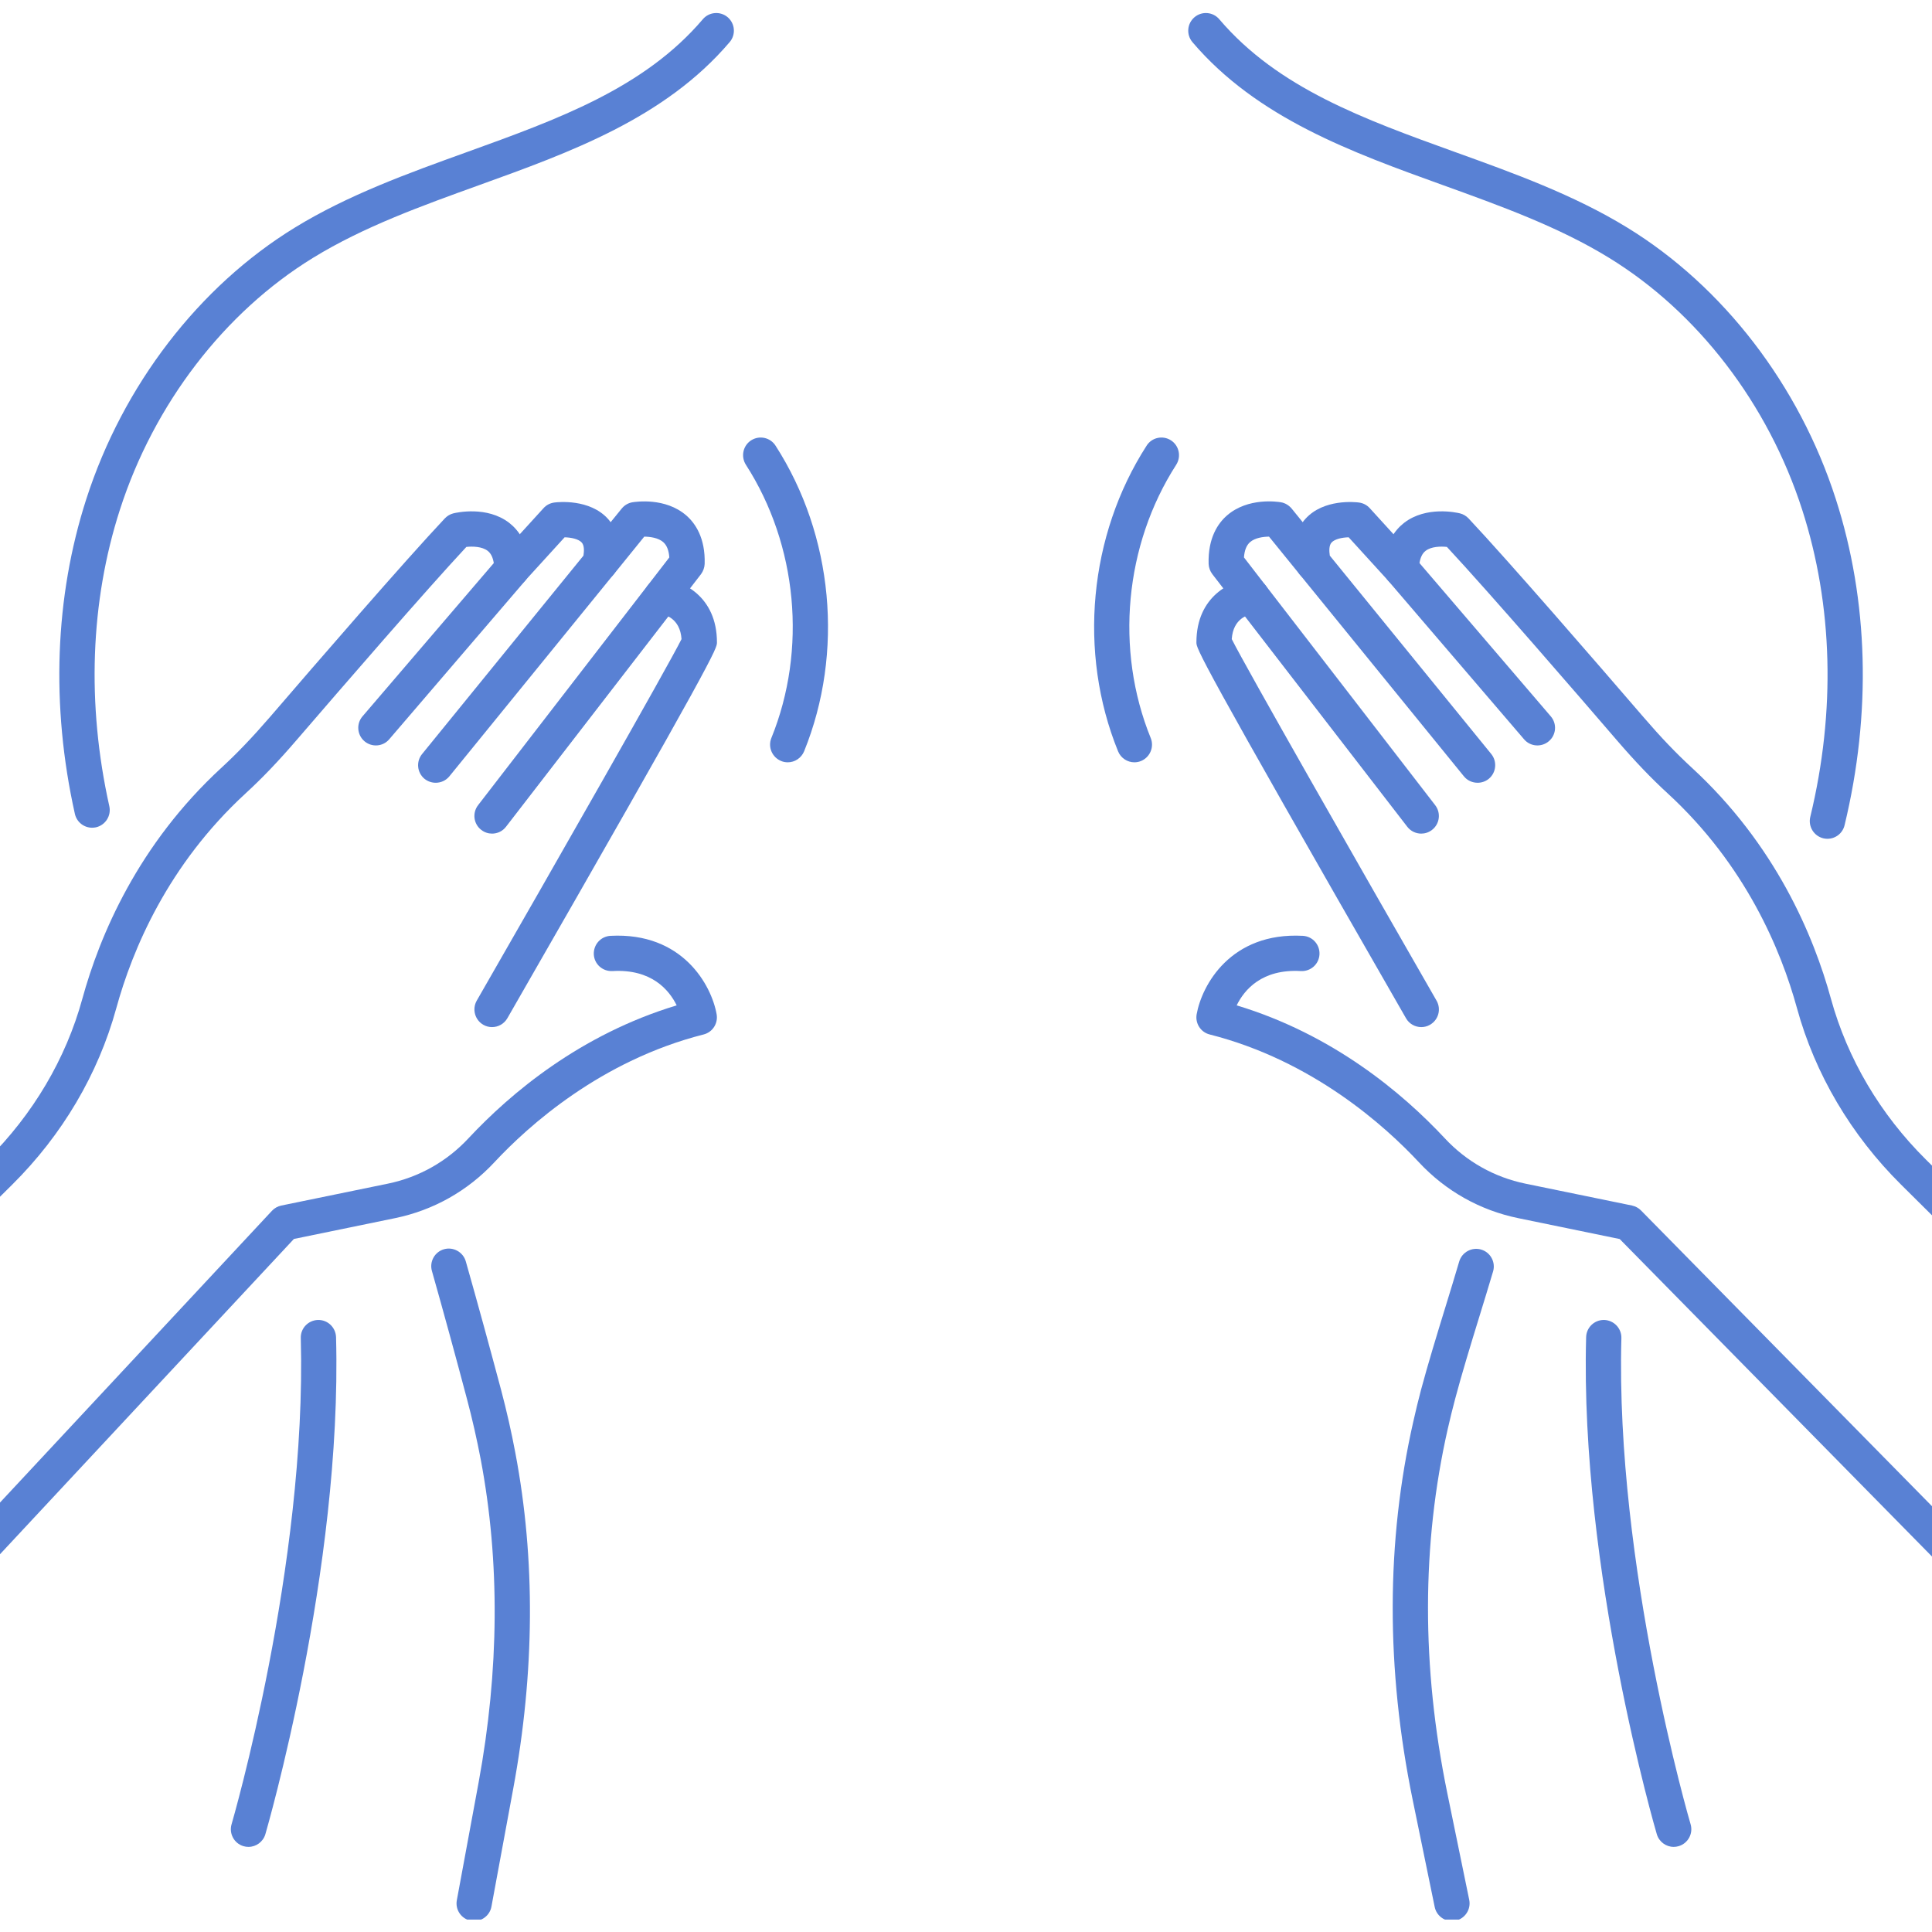 <svg version="1.0" preserveAspectRatio="xMidYMid meet" height="500" viewBox="0 0 375 375" zoomAndPan="magnify" width="500" xmlns:xlink="http://www.w3.org/1999/xlink" xmlns="http://www.w3.org/2000/svg"><defs><clipPath id="153c52d077"><path clip-rule="nonzero" d="M 270 242 L 290 242 L 290 372.586 L 270 372.586 Z M 270 242"></path></clipPath><clipPath id="7545d6db76"><path clip-rule="nonzero" d="M 83 242 L 103 242 L 103 372.586 L 83 372.586 Z M 83 242"></path></clipPath><clipPath id="c2e4150d51"><path clip-rule="nonzero" d="M 11 2.086 L 143 2.086 L 143 161 L 11 161 Z M 11 2.086"></path></clipPath><clipPath id="f29cf6f035"><path clip-rule="nonzero" d="M 230 2.086 L 362 2.086 L 362 163 L 230 163 Z M 230 2.086"></path></clipPath></defs><rect fill-opacity="1" height="450" y="-37.5" fill="#ffffff" width="450" x="-37.5"></rect><rect fill-opacity="1" height="450" y="-37.5" fill="#ffffff" width="450" x="-37.5"></rect><g clip-path="url(#153c52d077)"><path fill-rule="nonzero" fill-opacity="1" d="M 281.816 372.871 C 280.23 372.871 278.805 371.758 278.473 370.141 L 274.203 349.363 C 268.996 323.938 269.027 299.223 274.332 275.883 C 274.785 273.844 275.289 271.789 275.82 269.766 C 277.141 264.836 278.898 259.078 280.609 253.52 C 281.52 250.539 282.43 247.605 283.23 244.859 C 283.777 243.039 285.676 242.016 287.48 242.535 C 289.301 243.07 290.34 244.984 289.805 246.789 C 288.973 249.566 288.078 252.531 287.152 255.516 C 285.457 261.023 283.715 266.719 282.445 271.523 C 281.926 273.469 281.441 275.43 281 277.391 C 275.93 299.77 275.898 323.516 280.906 347.98 L 285.176 368.762 C 285.551 370.613 284.359 372.418 282.508 372.809 C 282.27 372.84 282.051 372.871 281.816 372.871" fill="#5981d4"></path></g><g clip-path="url(#7545d6db76)"><path fill-rule="nonzero" fill-opacity="1" d="M 92.031 372.871 C 91.824 372.871 91.621 372.855 91.402 372.809 C 89.551 372.465 88.324 370.691 88.672 368.824 L 92.895 345.988 C 96.91 324.176 97.051 303.082 93.316 283.309 C 92.562 279.367 91.668 275.398 90.633 271.523 C 88.438 263.25 86.16 254.902 83.836 246.695 C 83.32 244.891 84.371 242.988 86.191 242.473 C 87.996 241.969 89.895 243.023 90.414 244.844 C 92.75 253.066 95.043 261.461 97.258 269.766 C 98.324 273.797 99.266 277.926 100.035 282.035 C 103.941 302.645 103.801 324.582 99.609 347.23 L 95.387 370.078 C 95.09 371.711 93.645 372.871 92.031 372.871" fill="#5981d4"></path></g><g clip-path="url(#c2e4150d51)"><path fill-rule="nonzero" fill-opacity="1" d="M 17.875 160.66 C 16.309 160.66 14.895 159.578 14.535 157.977 C 9.855 137.008 10.625 115.855 16.762 96.832 C 23.871 74.781 38.609 55.59 57.223 44.18 C 67.578 37.824 79.301 33.602 90.617 29.523 C 108.32 23.133 125.035 17.109 136.414 3.738 C 137.637 2.293 139.801 2.121 141.246 3.344 C 142.676 4.57 142.863 6.734 141.621 8.18 C 129.066 22.93 110.707 29.555 92.941 35.957 C 81.938 39.926 70.562 44.023 60.801 50.02 C 43.566 60.578 29.883 78.406 23.273 98.938 C 17.516 116.797 16.809 136.695 21.219 156.484 C 21.629 158.336 20.465 160.156 18.629 160.582 C 18.379 160.629 18.129 160.66 17.875 160.66" fill="#5981d4"></path></g><path fill-rule="nonzero" fill-opacity="1" d="M 48.227 358.48 C 47.898 358.48 47.57 358.434 47.254 358.34 C 45.449 357.809 44.414 355.891 44.949 354.086 C 45.09 353.586 59.574 303.883 58.383 259.719 C 58.32 257.836 59.809 256.266 61.711 256.203 C 63.609 256.156 65.16 257.648 65.227 259.547 C 66.449 304.809 51.648 355.516 51.508 356.02 C 51.07 357.508 49.703 358.48 48.227 358.48" fill="#5981d4"></path><g clip-path="url(#f29cf6f035)"><path fill-rule="nonzero" fill-opacity="1" d="M 354.699 162.809 C 354.434 162.809 354.164 162.777 353.898 162.715 C 352.062 162.262 350.934 160.41 351.371 158.574 C 356.332 138.094 355.781 117.469 349.801 98.938 C 343.195 78.406 329.527 60.578 312.277 50.02 C 302.516 44.023 291.137 39.926 280.137 35.957 C 262.387 29.555 244.008 22.93 231.453 8.18 C 230.23 6.734 230.402 4.57 231.848 3.344 C 233.289 2.121 235.441 2.293 236.664 3.738 C 248.043 17.109 264.758 23.133 282.461 29.523 C 293.789 33.602 305.5 37.824 315.855 44.18 C 334.469 55.59 349.223 74.781 356.316 96.832 C 362.688 116.574 363.266 138.484 358.027 160.188 C 357.648 161.758 356.254 162.809 354.699 162.809" fill="#5981d4"></path></g><path fill-rule="nonzero" fill-opacity="1" d="M 324.863 358.48 C 323.391 358.48 322.023 357.508 321.586 356.02 C 321.426 355.516 306.629 304.809 307.867 259.547 C 307.914 257.68 309.438 256.203 311.289 256.203 C 311.32 256.203 311.352 256.203 311.383 256.203 C 313.266 256.266 314.758 257.836 314.711 259.719 C 313.504 303.883 327.988 353.586 328.145 354.086 C 328.68 355.891 327.641 357.809 325.82 358.34 C 325.508 358.434 325.18 358.48 324.863 358.48" fill="#5981d4"></path><path fill-rule="nonzero" fill-opacity="1" d="M -9.965 310.773 C -10.797 310.773 -11.645 310.457 -12.305 309.848 C -13.684 308.559 -13.762 306.395 -12.461 305.012 L 52.781 235.02 C 53.266 234.5 53.895 234.141 54.602 233.996 L 75.285 229.746 C 81.312 228.504 86.727 225.461 90.93 220.941 C 99.141 212.152 112.652 200.789 131.344 195.141 C 129.867 192.141 126.461 188.047 118.883 188.484 C 116.969 188.578 115.367 187.152 115.258 185.27 C 115.164 183.367 116.59 181.754 118.488 181.645 C 132.504 180.906 138.105 191.246 139.098 196.867 C 139.41 198.641 138.312 200.352 136.57 200.789 C 116.637 205.844 102.559 218.508 95.938 225.617 C 90.758 231.172 84.09 234.922 76.664 236.445 L 57.047 240.48 L -7.453 309.672 C -8.129 310.395 -9.055 310.773 -9.965 310.773" fill="#5981d4"></path><path fill-rule="nonzero" fill-opacity="1" d="M -9.965 240.777 C -10.844 240.777 -11.723 240.434 -12.398 239.758 C -13.73 238.422 -13.715 236.258 -12.383 234.922 L -2.449 225.082 C 6.418 216.277 12.793 205.496 15.977 193.883 C 19.336 181.645 26.758 163.926 43.051 148.953 C 46.031 146.207 48.996 143.113 52.371 139.207 C 61.695 128.363 78.5 108.949 86.332 100.629 C 86.789 100.145 87.367 99.801 87.996 99.641 C 88.656 99.484 94.523 98.168 98.824 101.477 C 100.582 102.844 102.703 105.48 102.781 110.391 C 102.797 111.223 102.496 112.039 101.965 112.684 L 75.551 143.492 C 74.328 144.934 72.16 145.09 70.734 143.867 C 69.305 142.645 69.133 140.477 70.355 139.051 L 95.844 109.293 C 95.672 108.195 95.277 107.395 94.668 106.926 C 93.566 106.062 91.73 106.031 90.523 106.156 C 82.488 114.785 66.543 133.227 57.551 143.664 C 54.004 147.789 50.863 151.07 47.68 153.988 C 32.582 167.863 25.691 184.328 22.57 195.703 C 19.07 208.465 12.086 220.297 2.371 229.934 L -7.547 239.773 C -8.223 240.449 -9.086 240.777 -9.965 240.777" fill="#5981d4"></path><path fill-rule="nonzero" fill-opacity="1" d="M 84.574 151.934 C 83.805 151.934 83.055 151.684 82.41 151.18 C 80.949 149.988 80.73 147.824 81.922 146.363 L 113.246 107.852 C 113.391 106.957 113.422 105.871 112.918 105.309 C 112.305 104.617 110.848 104.32 109.59 104.289 L 101.887 112.746 C 100.613 114.16 98.465 114.254 97.051 112.98 C 95.656 111.711 95.562 109.543 96.832 108.148 L 105.496 98.637 C 106.043 98.027 106.781 97.648 107.598 97.539 C 108.289 97.445 114.457 96.785 118.004 100.711 C 119.43 102.309 120.922 105.246 119.777 110.125 C 119.652 110.629 119.414 111.098 119.086 111.508 L 87.227 150.68 C 86.551 151.512 85.562 151.934 84.574 151.934" fill="#5981d4"></path><path fill-rule="nonzero" fill-opacity="1" d="M 95.5 161.805 C 94.777 161.805 94.039 161.57 93.41 161.082 C 91.922 159.938 91.637 157.789 92.797 156.281 L 129.914 108.195 C 129.82 106.828 129.43 105.84 128.738 105.23 C 127.781 104.383 126.195 104.176 125.051 104.16 L 119.102 111.508 C 117.91 112.965 115.758 113.188 114.285 112.008 C 112.809 110.816 112.59 108.648 113.781 107.191 L 120.672 98.715 C 121.188 98.074 121.926 97.633 122.742 97.492 C 123.387 97.398 129.129 96.504 133.211 100.051 C 134.922 101.539 136.93 104.383 136.773 109.465 C 136.742 110.172 136.492 110.863 136.066 111.445 L 98.215 160.473 C 97.539 161.352 96.535 161.805 95.5 161.805" fill="#5981d4"></path><path fill-rule="nonzero" fill-opacity="1" d="M 95.5 199.359 C 94.934 199.359 94.336 199.219 93.805 198.906 C 92.172 197.965 91.605 195.879 92.531 194.23 C 107.348 168.445 129.555 129.523 132.285 124.047 C 132.004 119.949 129.004 119.258 128.062 119.133 C 126.211 118.914 124.848 117.25 125.035 115.383 C 125.238 113.531 126.855 112.164 128.723 112.324 C 132.332 112.652 139.16 115.648 139.16 124.691 C 139.16 125.883 139.16 126.824 98.48 197.637 C 97.836 198.75 96.691 199.359 95.5 199.359" fill="#5981d4"></path><path fill-rule="nonzero" fill-opacity="1" d="M 384.957 310.773 C 384.062 310.773 383.184 310.426 382.508 309.754 L 314.383 240.496 L 294.699 236.445 C 287.277 234.922 280.609 231.172 275.43 225.617 C 268.805 218.508 254.727 205.844 234.797 200.789 C 233.055 200.352 231.957 198.641 232.27 196.867 C 233.273 191.246 238.848 180.891 252.891 181.645 C 254.777 181.754 256.219 183.367 256.109 185.27 C 256 187.152 254.398 188.578 252.5 188.484 C 244.918 188.047 241.516 192.125 240.039 195.141 C 258.73 200.789 272.227 212.152 280.434 220.941 C 284.641 225.461 290.055 228.504 296.082 229.746 L 316.781 233.996 C 317.441 234.141 318.055 234.469 318.523 234.953 L 387.391 304.949 C 388.723 306.301 388.707 308.465 387.359 309.785 C 386.699 310.441 385.82 310.773 384.957 310.773" fill="#5981d4"></path><path fill-rule="nonzero" fill-opacity="1" d="M 383.277 242.691 C 382.398 242.691 381.535 242.363 380.859 241.703 L 368.996 229.934 C 359.281 220.297 352.297 208.465 348.797 195.703 C 345.676 184.328 338.785 167.863 323.688 153.988 C 320.5 151.07 317.363 147.789 313.816 143.664 C 306.582 135.25 289.238 115.18 280.844 106.156 C 279.652 106.031 277.797 106.062 276.699 106.926 C 276.09 107.395 275.695 108.195 275.523 109.293 L 301.012 139.051 C 302.234 140.477 302.078 142.645 300.633 143.867 C 299.203 145.09 297.039 144.934 295.816 143.492 L 269.418 112.684 C 268.867 112.039 268.57 111.223 268.586 110.391 C 268.68 105.48 270.785 102.844 272.543 101.477 C 276.84 98.168 282.711 99.484 283.371 99.641 C 284.012 99.801 284.594 100.145 285.051 100.629 C 292.879 108.965 309.688 128.379 319.012 139.207 C 322.371 143.113 325.336 146.207 328.316 148.953 C 344.625 163.926 352.047 181.66 355.391 193.883 C 358.59 205.496 364.945 216.277 373.828 225.082 L 385.68 236.84 C 387.027 238.172 387.027 240.336 385.711 241.688 C 385.035 242.363 384.156 242.691 383.277 242.691" fill="#5981d4"></path><path fill-rule="nonzero" fill-opacity="1" d="M 286.809 151.934 C 285.801 151.934 284.812 151.512 284.141 150.68 L 252.281 111.508 C 251.949 111.098 251.715 110.629 251.605 110.125 C 250.461 105.246 251.934 102.309 253.379 100.711 C 256.91 96.785 263.078 97.445 263.77 97.539 C 264.586 97.648 265.32 98.027 265.871 98.637 L 274.535 108.148 C 275.805 109.543 275.711 111.711 274.316 112.98 C 272.918 114.254 270.754 114.16 269.48 112.746 L 261.773 104.289 C 260.535 104.32 259.074 104.617 258.449 105.309 C 257.945 105.871 257.977 106.957 258.117 107.852 L 289.461 146.363 C 290.637 147.824 290.418 149.988 288.957 151.18 C 288.328 151.684 287.559 151.934 286.809 151.934" fill="#5981d4"></path><path fill-rule="nonzero" fill-opacity="1" d="M 275.867 161.805 C 274.848 161.805 273.828 161.352 273.152 160.473 L 235.316 111.445 C 234.875 110.863 234.625 110.172 234.594 109.465 C 234.438 104.383 236.445 101.539 238.156 100.051 C 242.234 96.504 247.996 97.383 248.641 97.492 C 249.441 97.633 250.176 98.074 250.711 98.715 L 257.586 107.191 C 258.777 108.648 258.559 110.816 257.082 112.008 C 255.625 113.203 253.473 112.965 252.281 111.508 L 246.316 104.16 C 245.172 104.176 243.602 104.383 242.629 105.23 C 241.938 105.84 241.547 106.828 241.453 108.195 L 278.566 156.281 C 279.73 157.789 279.445 159.938 277.957 161.082 C 277.328 161.57 276.59 161.805 275.867 161.805" fill="#5981d4"></path><path fill-rule="nonzero" fill-opacity="1" d="M 275.867 199.359 C 274.691 199.359 273.531 198.75 272.902 197.637 C 232.223 126.824 232.223 125.883 232.223 124.691 C 232.223 115.648 239.051 112.652 242.645 112.324 C 244.527 112.18 246.191 113.547 246.363 115.43 C 246.535 117.297 245.156 118.961 243.305 119.148 C 242.348 119.258 239.363 119.949 239.082 124.047 C 241.812 129.523 264.02 168.445 278.836 194.23 C 279.777 195.879 279.211 197.965 277.562 198.906 C 277.031 199.219 276.449 199.359 275.867 199.359" fill="#5981d4"></path><path fill-rule="nonzero" fill-opacity="1" d="M 152.906 147.965 C 152.469 147.965 152.027 147.887 151.621 147.711 C 149.863 146.992 149.016 144.996 149.719 143.254 C 156.688 126.102 154.789 105.777 144.777 90.211 C 143.758 88.609 144.211 86.492 145.797 85.469 C 147.398 84.449 149.516 84.906 150.535 86.508 C 161.742 103.91 163.859 126.637 156.078 145.828 C 155.527 147.148 154.258 147.965 152.906 147.965" fill="#5981d4"></path><path fill-rule="nonzero" fill-opacity="1" d="M 220.188 147.965 C 218.836 147.965 217.551 147.148 217.016 145.828 C 209.215 126.637 211.352 103.91 222.555 86.508 C 223.559 84.906 225.695 84.449 227.281 85.469 C 228.863 86.492 229.32 88.609 228.301 90.211 C 218.289 105.777 216.387 126.102 223.355 143.254 C 224.062 144.996 223.215 146.992 221.473 147.711 C 221.051 147.887 220.609 147.965 220.188 147.965" fill="#5981d4"></path></svg>
